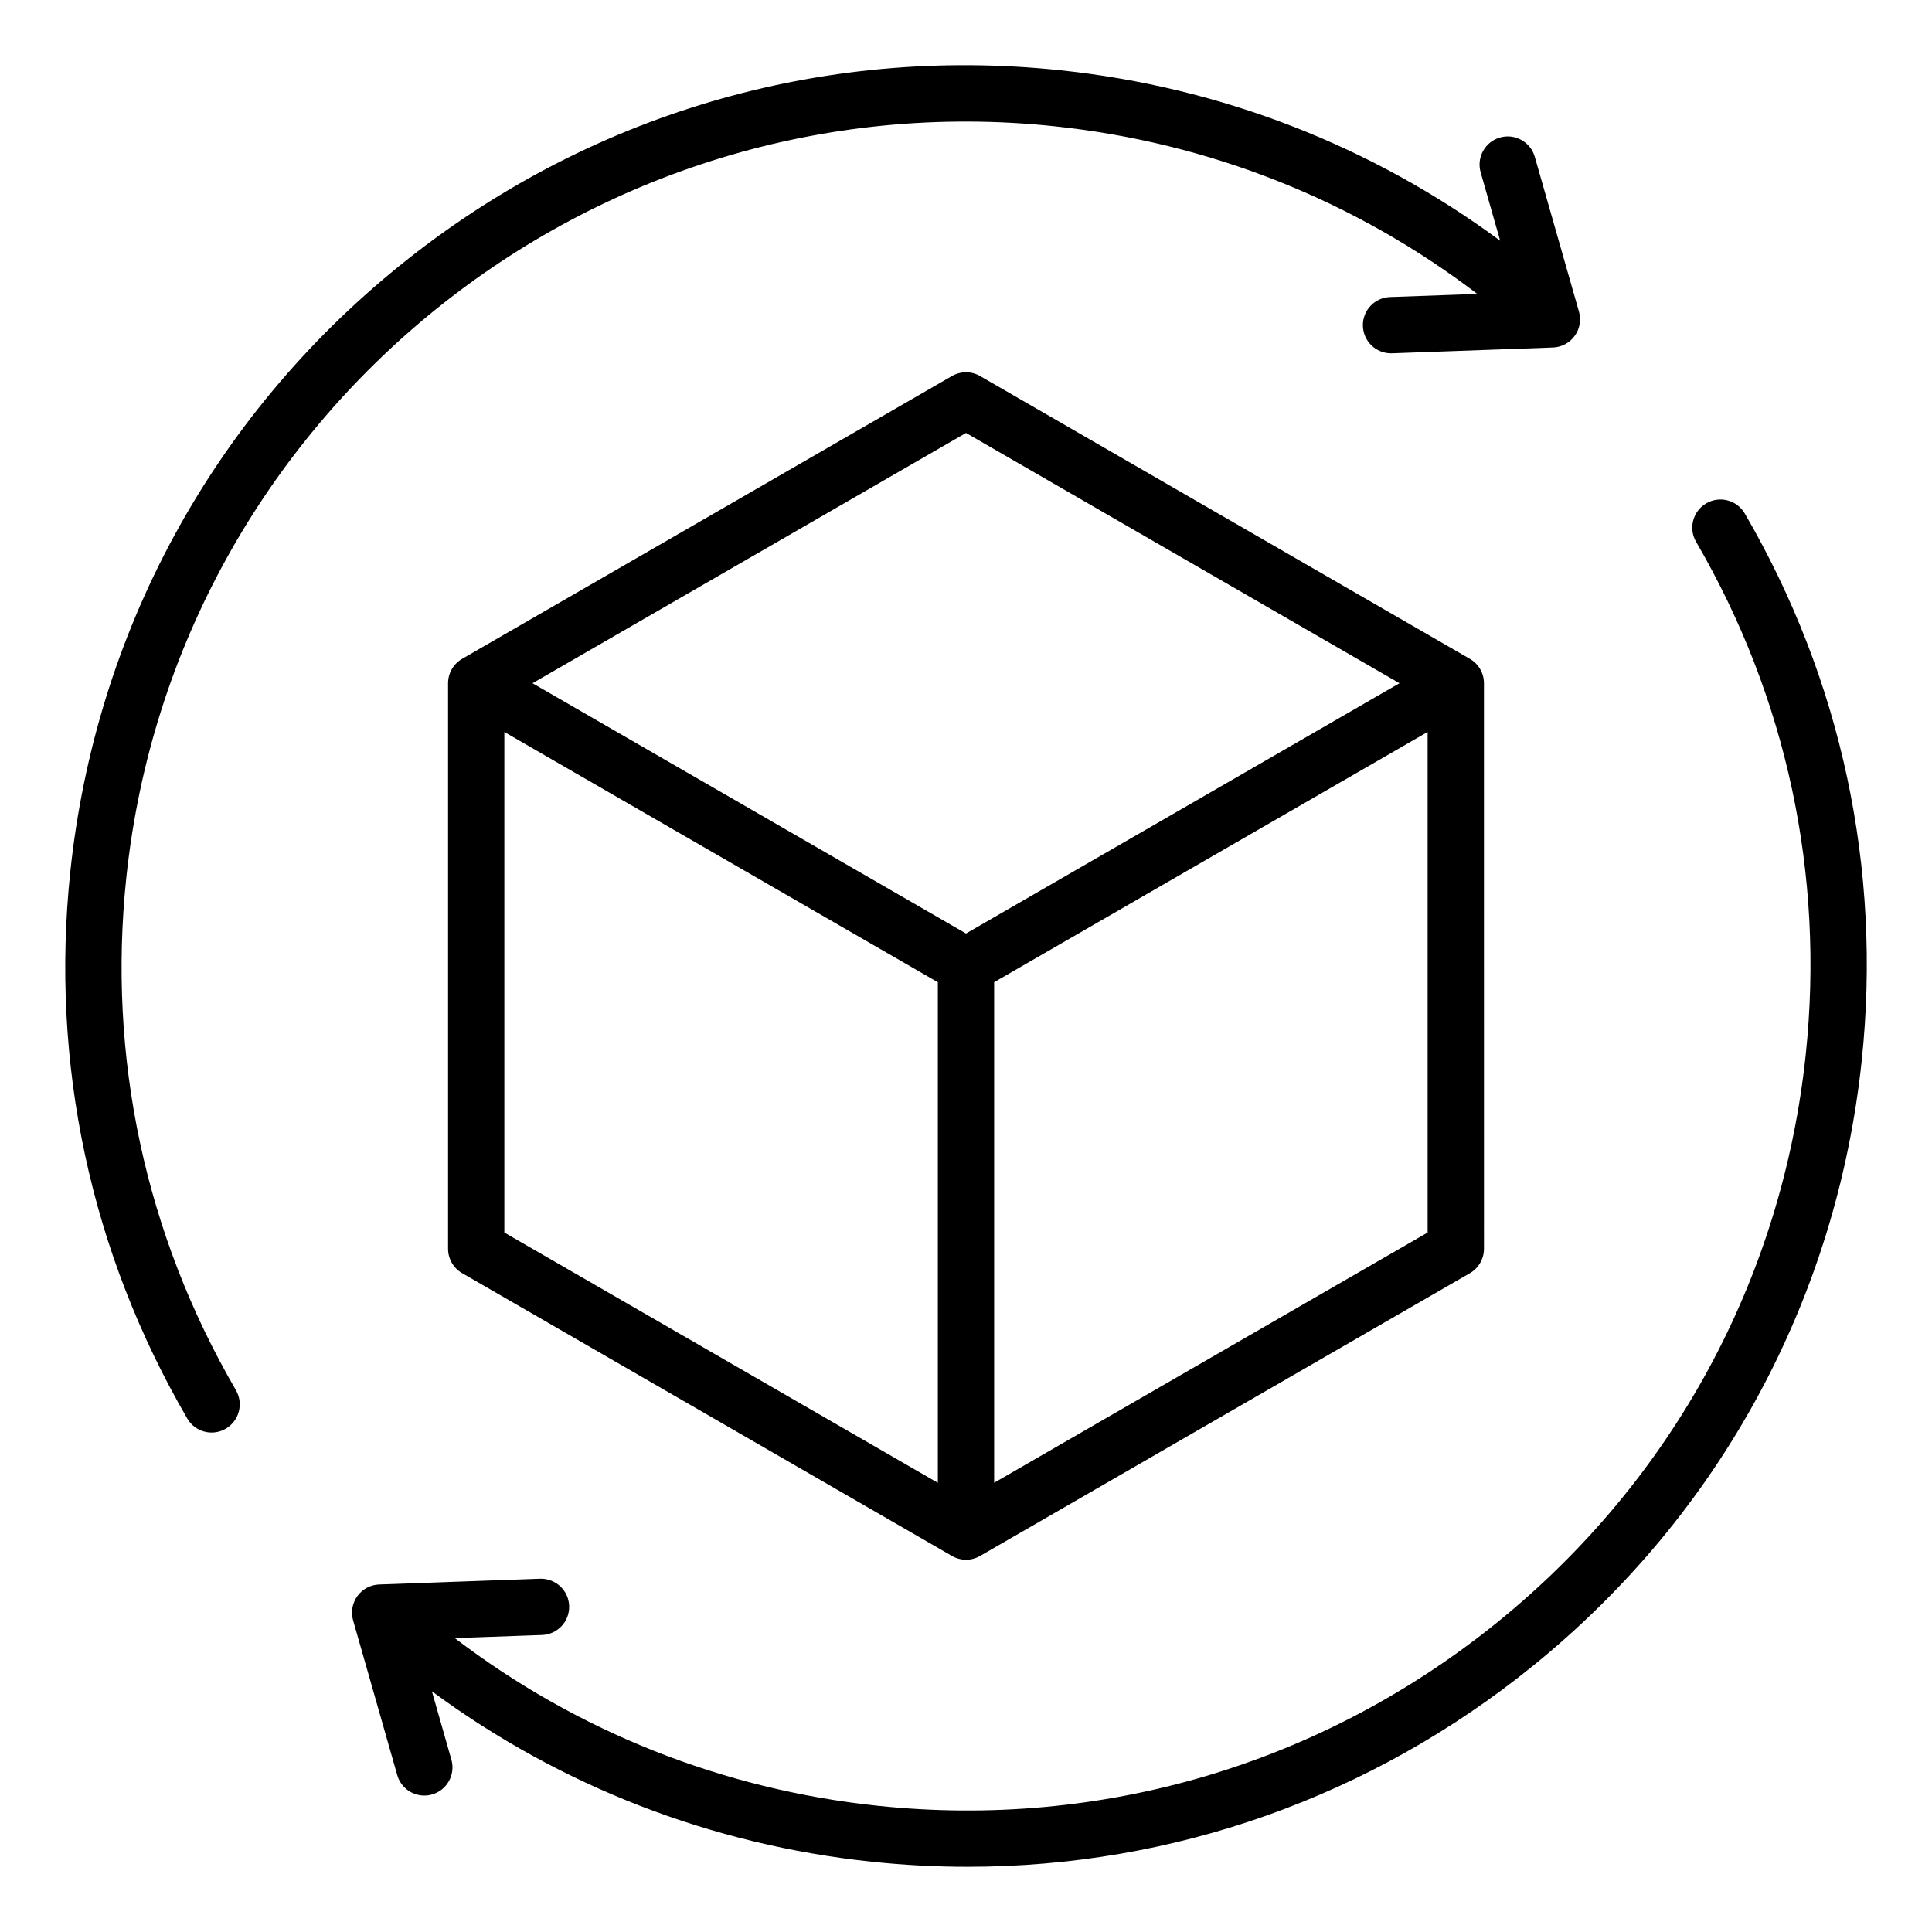 <?xml version="1.0" encoding="UTF-8"?>
<!-- Uploaded to: SVG Repo, www.svgrepo.com, Generator: SVG Repo Mixer Tools -->
<svg fill="#000000" width="800px" height="800px" version="1.1" viewBox="144 144 512 512" xmlns="http://www.w3.org/2000/svg">
 <path d="m206.52 512.42c2.074 3.559 0.867 8.129-2.691 10.203-1.18 0.688-2.473 1.012-3.746 1.012-2.566 0-5.07-1.328-6.453-3.711-25.625-44.02-36.348-94.129-31-144.91 6.676-63.406 37.645-120.42 87.195-160.54 49.547-40.117 111.76-58.531 175.17-51.855 42.523 4.477 82.5 20.016 116.56 45.168l-5.168-18.125c-1.129-3.961 1.164-8.094 5.129-9.223 3.961-1.133 8.086 1.164 9.223 5.129l11.703 41.023c0.629 2.203 0.211 4.578-1.141 6.434-1.348 1.859-3.473 2.984-5.766 3.07l-42.629 1.531c-0.09 0.004-0.184 0.004-0.273 0.004-3.992 0-7.305-3.164-7.453-7.191-0.148-4.113 3.07-7.574 7.184-7.719l23.129-0.828c-32.527-24.809-71.02-40.109-112.05-44.43-122.72-12.922-233.06 76.398-245.97 199.11-5.012 47.605 5.031 94.582 29.059 135.85zm399.86-232.34c-2.074-3.559-6.641-4.766-10.203-2.691-3.559 2.074-4.766 6.641-2.691 10.203 24.02 41.254 34.07 88.23 29.059 135.84-6.254 59.445-35.289 112.89-81.75 150.5-46.457 37.605-104.78 54.867-164.22 48.617-41.008-4.32-79.535-19.629-112.05-44.43l23.121-0.828c4.121-0.148 7.336-3.606 7.184-7.727-0.148-4.121-3.602-7.305-7.719-7.191l-42.629 1.531c-2.293 0.082-4.418 1.211-5.766 3.07-1.348 1.859-1.77 4.227-1.141 6.434l11.703 41.023c0.934 3.273 3.922 5.414 7.168 5.414 0.676 0 1.363-0.094 2.051-0.289 3.961-1.129 6.254-5.258 5.129-9.223l-5.168-18.121c34.059 25.145 74.059 40.691 116.56 45.164 8.512 0.898 17 1.34 25.441 1.34 54.438 0 106.83-18.469 149.73-53.199 49.559-40.117 80.52-97.125 87.195-160.53 5.348-50.785-5.371-100.89-31-144.91zm-72.848 38.523c2.309 1.332 3.731 3.793 3.731 6.461l0.004 149.88c0 2.664-1.422 5.129-3.731 6.461l-129.8 74.934c-1.156 0.668-2.441 1.004-3.731 1.004-1.285 0-2.578-0.336-3.731-1.004l-129.8-74.941c-2.309-1.332-3.731-3.793-3.731-6.461v-149.88c0-2.664 1.422-5.129 3.731-6.461l129.8-74.941c2.309-1.332 5.152-1.332 7.457 0zm-248.41 6.461 114.88 66.328 114.88-66.328-114.88-66.328zm-7.465 145.57 114.88 66.324v-132.65l-114.88-66.324zm244.68 0v-132.66l-114.88 66.324v132.65z"/>
</svg>